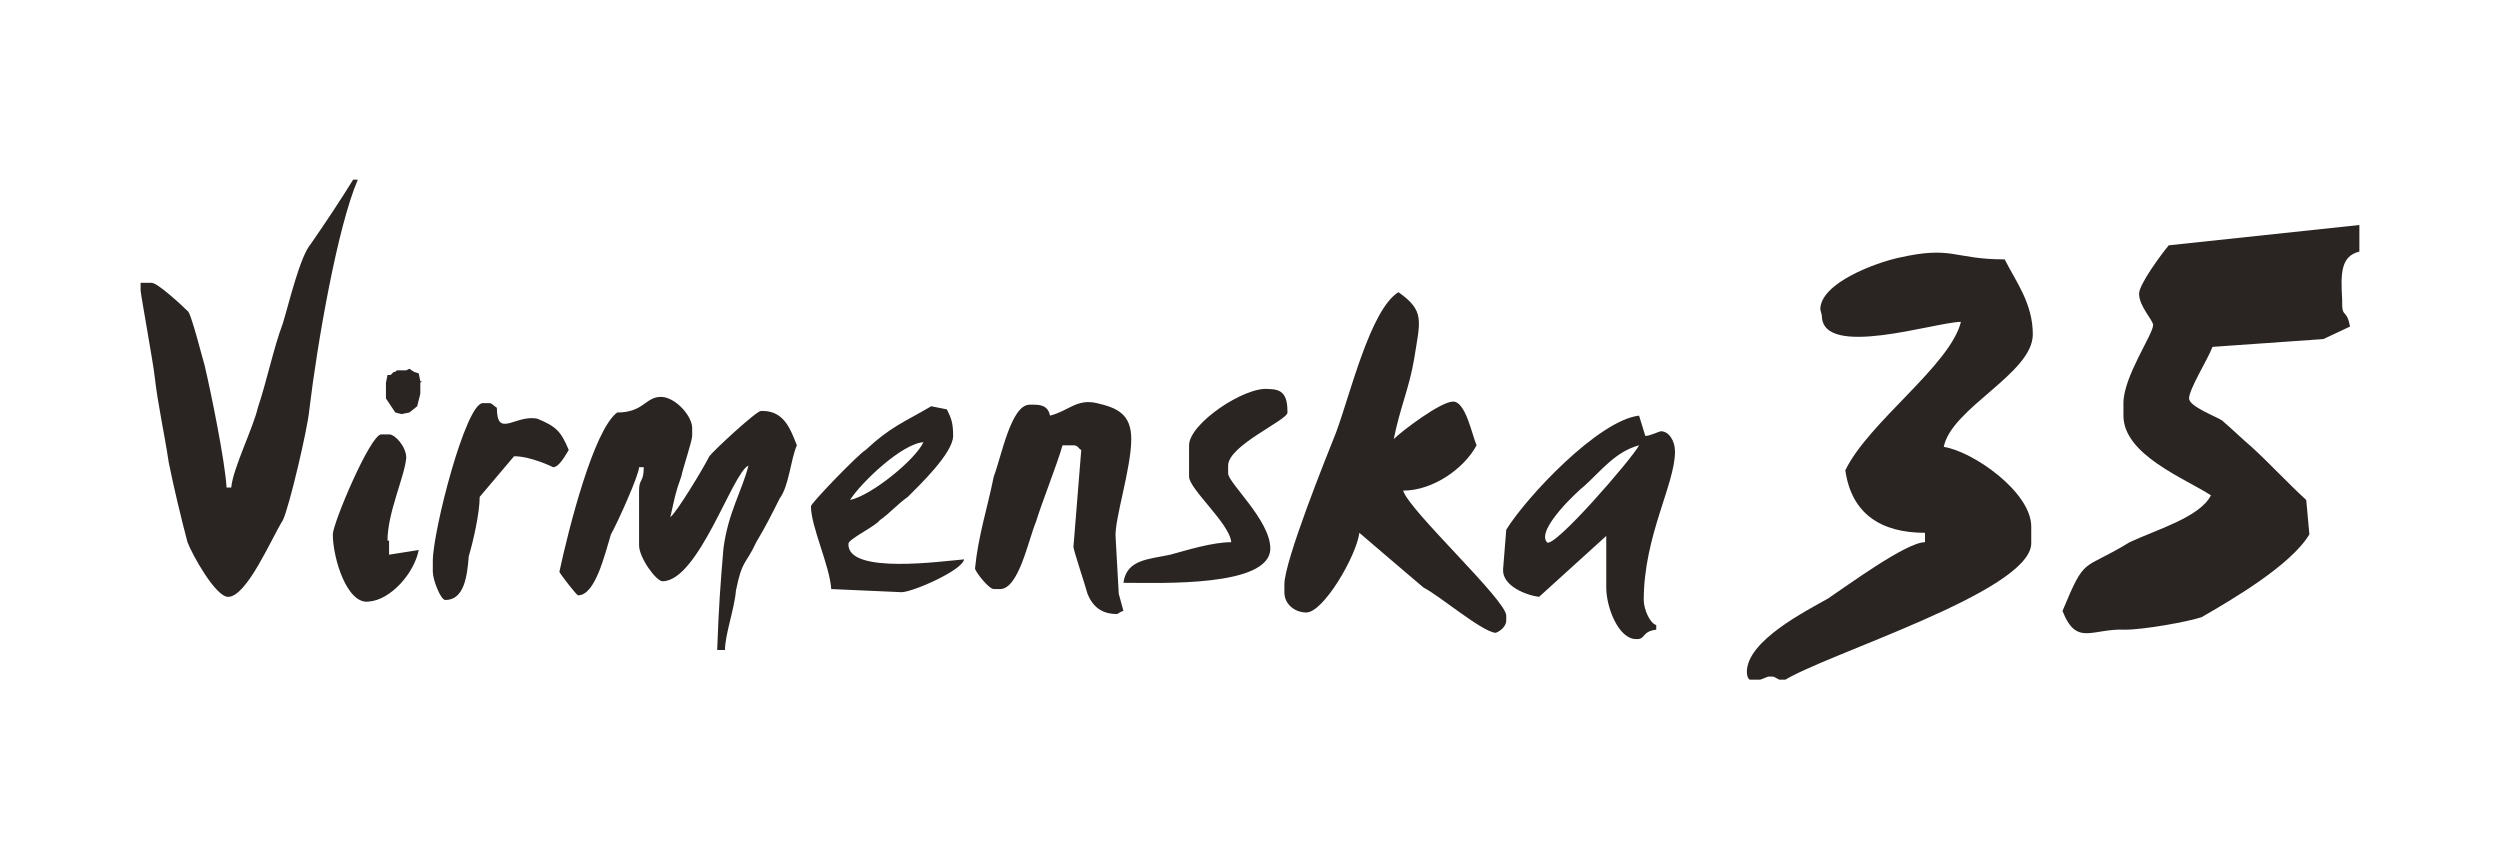 <svg version="1.1" xmlns="http://www.w3.org/2000/svg" xmlns:xlink="http://www.w3.org/1999/xlink" width="160" height="55" viewBox="0 0 160 55">
<style type="text/css">
	.st0{clip-path:url(#SVGID_00000015335112481410264760000009696777513794964122_);}
	.st1{fill:#2A2523;}
</style>
<g>
	<defs>
		<rect id="SVGID_1_" x="9" y="11.5" width="142" height="32"/>
	</defs>
	<clipPath id="SVGID_00000042722381790537955100000003855254782095281034_">
		<use xlink:href="#SVGID_1_"  style="overflow:visible;"/>
	</clipPath>
	<g style="clip-path:url(#SVGID_00000042722381790537955100000003855254782095281034_);">
		<path class="st1" d="M24.8,34.6c0-1.8,1.1-4.1,1.2-5.3c0-0.7-0.7-1.5-1.1-1.5h-0.5c-0.7,0-3.1,5.7-3.1,6.4c0,1.5,0.9,4.5,2.3,4.3
			c1.4-0.1,2.9-1.8,3.2-3.3l-1.9,0.3V34.6L24.8,34.6z M27.7,35.9v0.7c0,0.5,0.5,1.8,0.8,1.8c1.2,0,1.4-1.5,1.5-2.8
			c0.3-1,0.7-2.8,0.7-3.8l2.2-2.6c1.1,0,2.5,0.7,2.5,0.7c0.4,0,0.8-0.8,1-1.1c-0.5-1.2-0.8-1.5-2-2c-1.4-0.3-2.6,1.3-2.6-0.7
			c-0.3-0.2-0.3-0.3-0.5-0.3h-0.4C29.8,25.8,27.7,34,27.7,35.9 M76.1,28.5l0,2c0,0.8,2.6,3,2.7,4.2c-1.2,0-2.8,0.5-3.9,0.8
			c-1.4,0.3-2.8,0.3-3,1.8c2.3,0,9.4,0.3,9.4-2.2c0-1.8-2.7-4.2-2.7-4.8v-0.5c0-1.3,3.8-2.9,3.8-3.4c0-1.1-0.3-1.5-1.2-1.5
			C79.7,24.7,76.1,27.1,76.1,28.5 M54.3,34.8c0-0.3,1.7-1.1,2-1.5c0.7-0.5,1.1-1,1.8-1.5c0.7-0.7,2.9-2.8,2.9-3.9
			c0-0.8-0.1-1.1-0.4-1.7l-1-0.2c-1.7,1-2.6,1.3-4.2,2.8c-0.4,0.2-3.5,3.4-3.5,3.6c0,1.3,1.2,3.8,1.3,5.3l4.5,0.2
			c0.7,0,3.9-1.4,4-2.1C60.4,35.9,54.2,36.8,54.3,34.8 M54.4,32c0.7-1.1,3.3-3.6,4.7-3.7C58.6,29.4,55.8,31.7,54.4,32z M64,37.7
			c1.2,0,1.8-3.1,2.3-4.3c0.4-1.3,1.4-3.8,1.7-4.9h0.7c0.3,0,0.3,0.2,0.5,0.3L68.7,35c0,0.2,0.8,2.6,0.9,3c0.4,1,1.1,1.3,1.9,1.3
			c0,0,0.3-0.2,0.4-0.2L71.6,38l-0.2-3.6c-0.1-1.1,1-4.4,1-6.3c0-1.6-0.9-2-2.2-2.3s-1.8,0.5-3,0.8c-0.1-0.5-0.4-0.7-1-0.7h-0.3
			c-1.2,0-1.8,3.3-2.3,4.6c-0.4,2-1,3.8-1.2,5.9c0.1,0.3,0.9,1.3,1.2,1.3H64z M105.2,38.4c0-4.1,2-7.4,2-9.5c0-0.7-0.4-1.3-0.9-1.3
			c-0.1,0-0.7,0.3-1,0.3l-0.4-1.3c-2.6,0.3-7.2,5.2-8.5,7.3l-0.2,2.5c-0.1,1.1,1.5,1.7,2.3,1.8l4.3-3.9l0,3.3c0,1.3,0.8,3.3,1.9,3.3
			h0.1c0.5,0,0.3-0.5,1.2-0.6v-0.3C105.6,39.9,105.2,39,105.2,38.4 M104.9,28.5c-0.4,0.8-5.5,6.7-5.9,6.2c-0.7-0.8,2-3.3,2.4-3.6
			C102.5,30.1,103.4,28.9,104.9,28.5 M45.9,41.6h0.5c0-1,0.6-2.6,0.7-3.8c0.4-2,0.6-1.6,1.3-3.1c0.6-1,1-1.8,1.5-2.8
			c0.6-0.8,0.7-2.5,1.1-3.4c-0.4-1-0.8-2.2-2.2-2.2h-0.1c-0.3,0-3.1,2.6-3.3,2.9c-0.4,0.8-2.1,3.6-2.5,3.9c0.3-1.3,0.3-1.5,0.7-2.6
			c0.1-0.5,0.7-2.3,0.7-2.6v-0.5c0-0.8-1.1-2-2-2c-1,0-1.1,1-2.8,1c-1.5,1.1-3.1,7.4-3.7,10.2c0.1,0.2,1.1,1.5,1.2,1.5
			c1.1,0,1.7-2.6,2.1-3.9c0.4-0.7,1.8-3.8,1.8-4.3h0.3c0,1-0.3,0.7-0.3,1.5l0,3.5c0,0.8,1.1,2.3,1.5,2.3c2.3,0,4.5-7,5.5-7.4
			c-0.4,1.6-1.3,3-1.6,5.3C46.1,37.5,46,38.8,45.9,41.6 M22.9,11.5h-0.3c-0.8,1.3-1.8,2.8-2.7,4.1c-0.7,0.8-1.4,3.8-1.8,5.1
			c-0.6,1.6-1,3.6-1.6,5.4c-0.3,1.3-1.6,3.9-1.7,5.1h-0.3c-0.1-1.7-1-6.1-1.4-7.8c-0.1-0.3-0.9-3.5-1.1-3.5
			c-0.3-0.3-1.9-1.8-2.3-1.8H9v0.5c0,0.2,0.8,4.6,0.9,5.5c0.2,1.8,0.6,3.5,0.9,5.5c0.3,1.5,0.8,3.6,1.2,5.1c0.3,0.8,1.8,3.5,2.6,3.5
			c1.2,0,2.8-3.8,3.5-4.9c0.4-0.8,1.6-5.9,1.7-7.1C20.3,22,21.6,14.5,22.9,11.5z M89.2,28.1c0.4-2,1-3.3,1.3-5.1
			c0.4-2.5,0.7-3.1-1-4.3c-1.8,1.1-3.1,6.6-4,9c-0.6,1.5-3.3,8.2-3.3,9.7v0.5c0,0.8,0.7,1.3,1.4,1.3c1.1,0,3.2-3.6,3.4-5.1
			c0,0,3.5,3,4.1,3.5c1,0.5,3.7,2.8,4.6,2.9c0.1,0,0.7-0.3,0.7-0.8v-0.3c0-1-6.2-6.7-6.6-8c1.9,0,3.9-1.4,4.7-2.9
			c-0.3-0.7-0.7-2.8-1.5-2.8C92.2,25.7,89.7,27.6,89.2,28.1 M26,23.7l0.2-0.1l0.3,0.2l0.3,0.1l0.1,0.5l0.1,0l-0.1,0.1v0.7l-0.2,0.8
			l-0.5,0.4l-0.5,0.1l-0.4-0.1l-0.6-0.9l0-0.5v-0.5l0.1-0.5l0.2,0V24l0.2-0.2h0.1l0.1-0.1L26,23.7L26,23.7z"/>
		<path class="st1" d="M116.6,20.2c0,2.8,7.3,0.4,8.9,0.4c-0.7,2.8-5.9,6.4-7.4,9.5c0.4,2.8,2.3,4,5.1,4v0.6c-1.2,0-5,2.8-6.2,3.6
			c-1.4,0.8-5.2,2.7-5.2,4.7c0,1.1,1.2,0.3,1.4,0.3c0.5,0,0.2,0,0.9,0.3c2.6-1.7,15.8-5.7,15.9-8.8v-1.1c0-2.2-3.7-4.8-5.6-5.1
			c0.5-2.5,5.7-4.7,5.7-7.2c0-2-1.1-3.4-1.8-4.8c-3.3,0-3.3-0.9-6.8-0.1c-1.4,0.3-5,1.6-5,3.3L116.6,20.2L116.6,20.2z M151,16.1
			l0-1.7l-12.2,1.3c-0.5,0.6-1.9,2.5-1.9,3.1c0,0.8,0.9,1.7,0.9,2c0,0.6-1.9,3.3-1.9,5v0.8c0,2.5,3.9,4,5.6,5.1
			c-0.7,1.4-3.5,2.2-5.2,3c-3.1,1.9-2.8,0.8-4.3,4.4c0.9,2.3,1.9,1.1,4,1.2c1.2,0,4-0.5,4.9-0.8c1.9-1.1,5.7-3.3,6.9-5.3l-0.2-2.2
			c-1.2-1.1-2.3-2.3-3.5-3.4c-0.7-0.6-1.2-1.1-1.9-1.7c-0.5-0.3-2.1-0.9-2.1-1.4c0-0.6,1.2-2.5,1.5-3.3l7.1-0.5l1.7-0.8
			c-0.2-1.1-0.5-0.6-0.5-1.4v-0.3C149.8,17.5,149.8,16.4,151,16.1"/>
	</g>
</g>
</svg>
